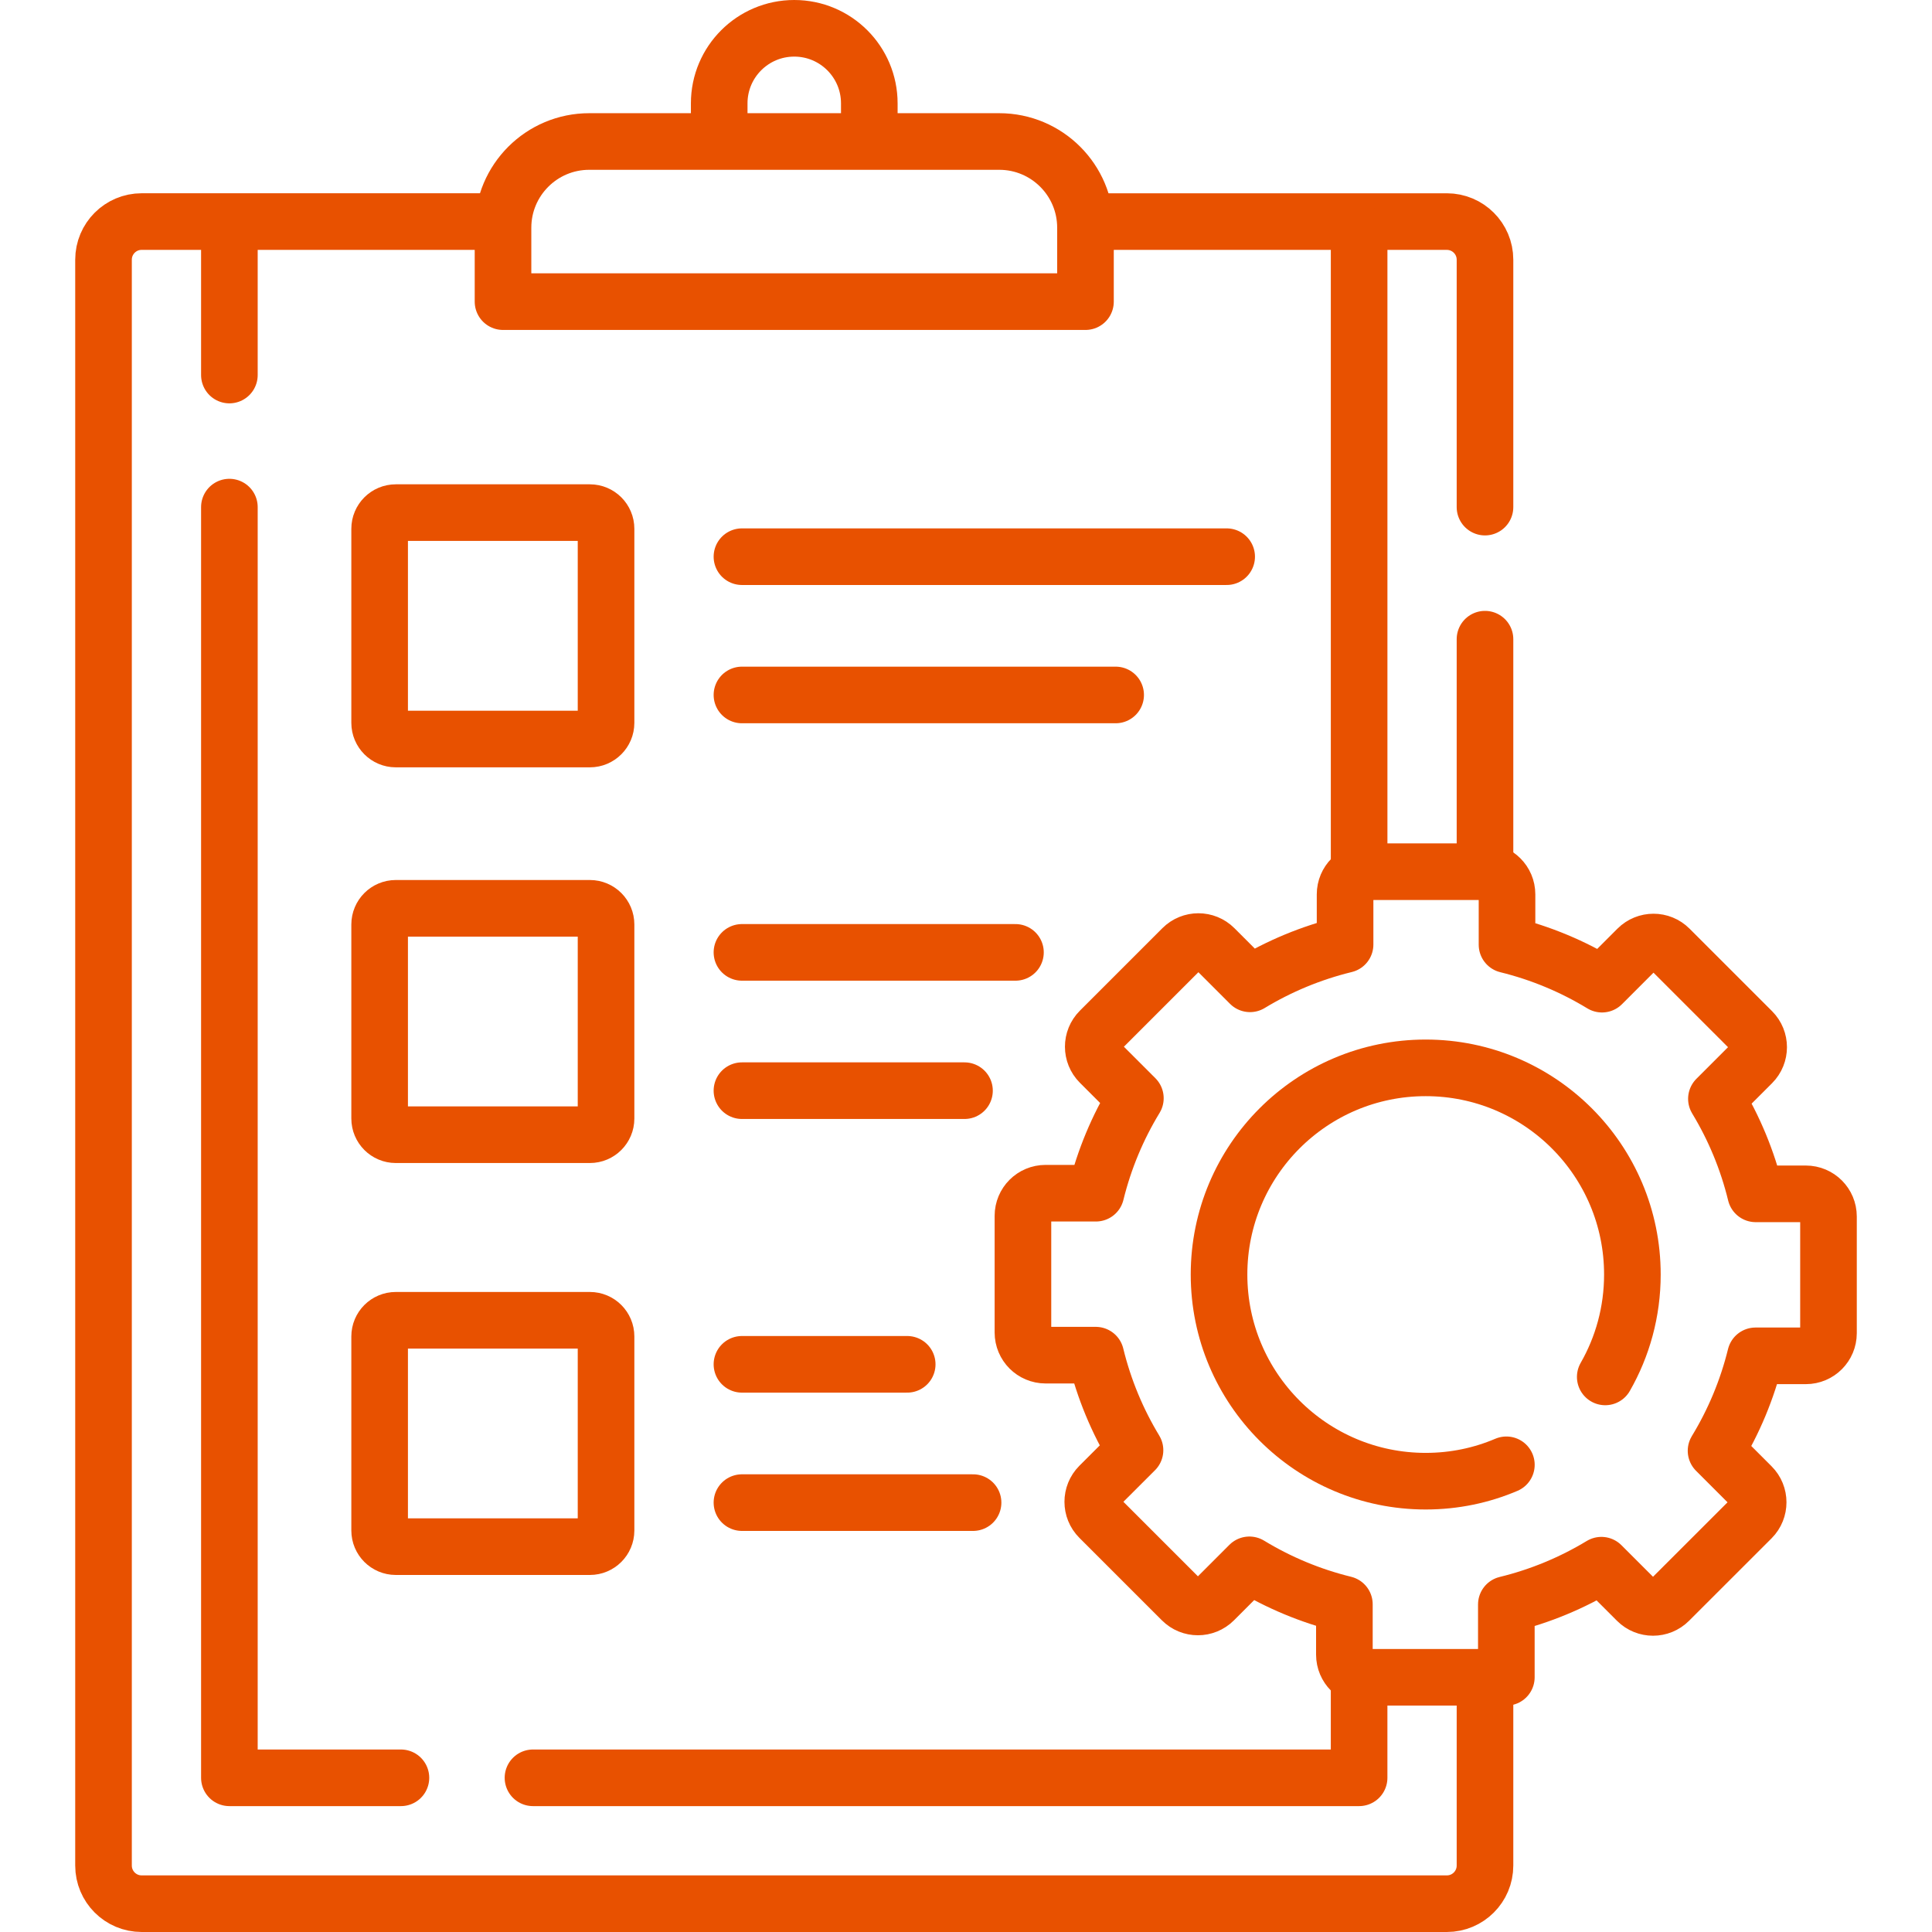 <?xml version="1.0" encoding="UTF-8"?>
<svg xmlns="http://www.w3.org/2000/svg" width="100" height="100" viewBox="0 0 100 100" fill="none">
  <path d="M76.863 87.188V96.561C76.863 97.651 75.979 98.535 74.888 98.535H7.332C6.242 98.535 5.358 97.651 5.358 96.561V13.442C5.358 12.352 6.242 11.468 7.332 11.468H25.509" stroke="#E85100" stroke-width="2.93" stroke-miterlimit="10" stroke-linecap="round" stroke-linejoin="round"></path>
  <path d="M76.863 44.777V33.084" stroke="#E85100" stroke-width="2.93" stroke-miterlimit="10" stroke-linecap="round" stroke-linejoin="round"></path>
  <path d="M56.584 11.469H74.888C75.978 11.469 76.863 12.352 76.863 13.443V26.248" stroke="#E85100" stroke-width="2.93" stroke-miterlimit="10" stroke-linecap="round" stroke-linejoin="round"></path>
  <path d="M11.873 19.412V11.955" stroke="#E85100" stroke-width="2.93" stroke-miterlimit="10" stroke-linecap="round" stroke-linejoin="round"></path>
  <path d="M70.347 87.188V92.019H27.587" stroke="#E85100" stroke-width="2.93" stroke-miterlimit="10" stroke-linecap="round" stroke-linejoin="round"></path>
  <path d="M11.873 26.248V92.019H20.752" stroke="#E85100" stroke-width="2.93" stroke-miterlimit="10" stroke-linecap="round" stroke-linejoin="round"></path>
  <path d="M70.348 12.022V44.876" stroke="#E85100" stroke-width="2.93" stroke-miterlimit="10" stroke-linecap="round" stroke-linejoin="round"></path>
  <path d="M56.184 15.613H26.036V11.787C26.036 9.322 28.034 7.324 30.499 7.324H51.721C54.186 7.324 56.184 9.322 56.184 11.787V15.613Z" stroke="#E85100" stroke-width="2.93" stroke-miterlimit="10" stroke-linecap="round" stroke-linejoin="round"></path>
  <path d="M37.226 6.878V5.349C37.226 3.204 38.965 1.465 41.11 1.465C43.256 1.465 44.995 3.204 44.995 5.349V6.728" stroke="#E85100" stroke-width="2.93" stroke-miterlimit="10" stroke-linecap="round" stroke-linejoin="round"></path>
  <path d="M20.487 80.055H30.532C30.994 80.055 31.369 79.681 31.369 79.218V69.174C31.369 68.712 30.994 68.337 30.532 68.337H20.487C20.025 68.337 19.65 68.712 19.65 69.174V79.219C19.65 79.681 20.025 80.055 20.487 80.055Z" stroke="#E85100" stroke-width="2.93" stroke-miterlimit="10" stroke-linecap="round" stroke-linejoin="round"></path>
  <path d="M20.487 58.733H30.532C30.994 58.733 31.369 58.358 31.369 57.896V47.851C31.369 47.389 30.994 47.014 30.532 47.014H20.487C20.025 47.014 19.65 47.389 19.65 47.851V57.896C19.65 58.358 20.025 58.733 20.487 58.733Z" stroke="#E85100" stroke-width="2.93" stroke-miterlimit="10" stroke-linecap="round" stroke-linejoin="round"></path>
  <path d="M20.487 38.252H30.532C30.994 38.252 31.369 37.877 31.369 37.415V27.37C31.369 26.908 30.994 26.533 30.532 26.533H20.487C20.025 26.533 19.65 26.908 19.65 27.37V37.415C19.65 37.877 20.025 38.252 20.487 38.252Z" stroke="#E85100" stroke-width="2.93" stroke-miterlimit="10" stroke-linecap="round" stroke-linejoin="round"></path>
  <path d="M38.403 77.775H50.366" stroke="#E85100" stroke-width="2.93" stroke-miterlimit="10" stroke-linecap="round" stroke-linejoin="round"></path>
  <path d="M38.403 70.617H46.957" stroke="#E85100" stroke-width="2.93" stroke-miterlimit="10" stroke-linecap="round" stroke-linejoin="round"></path>
  <path d="M38.403 56.453H49.922" stroke="#E85100" stroke-width="2.93" stroke-miterlimit="10" stroke-linecap="round" stroke-linejoin="round"></path>
  <path d="M38.403 49.295H52.56" stroke="#E85100" stroke-width="2.93" stroke-miterlimit="10" stroke-linecap="round" stroke-linejoin="round"></path>
  <path d="M38.403 35.971H57.746" stroke="#E85100" stroke-width="2.93" stroke-miterlimit="10" stroke-linecap="round" stroke-linejoin="round"></path>
  <path d="M38.403 28.814H63.492" stroke="#E85100" stroke-width="2.93" stroke-miterlimit="10" stroke-linecap="round" stroke-linejoin="round"></path>
  <path d="M93.47 61.793H90.873C90.445 60.035 89.753 58.381 88.841 56.875L90.685 55.031C91.142 54.572 91.142 53.83 90.685 53.373L86.414 49.103C85.957 48.645 85.214 48.645 84.755 49.103L82.919 50.94C81.414 50.025 79.761 49.33 78.003 48.898V46.291C78.003 45.645 77.478 45.119 76.832 45.119H70.793C70.144 45.119 69.621 45.645 69.621 46.291V48.889C67.863 49.318 66.207 50.01 64.701 50.922L62.857 49.078C62.4 48.621 61.658 48.621 61.201 49.078L56.929 53.35C56.472 53.807 56.472 54.549 56.929 55.006L58.767 56.844C57.851 58.348 57.156 60.002 56.724 61.76H54.119C53.47 61.76 52.947 62.283 52.947 62.932V68.971C52.947 69.617 53.47 70.143 54.119 70.143H56.716C57.144 71.9 57.835 73.555 58.748 75.062L56.904 76.904C56.447 77.363 56.447 78.106 56.904 78.562L61.175 82.832C61.632 83.291 62.374 83.291 62.834 82.832L64.669 80.996C66.175 81.912 67.828 82.606 69.585 83.037V85.644C69.585 86.291 70.111 86.816 70.757 86.816H77.968V83.047C79.726 82.619 81.382 81.926 82.888 81.014L84.732 82.857C85.189 83.314 85.931 83.314 86.388 82.857L90.66 78.588C91.117 78.129 91.117 77.387 90.66 76.93L88.822 75.092C89.738 73.588 90.433 71.934 90.865 70.178H93.47C94.119 70.178 94.642 69.652 94.642 69.006V62.965C94.642 62.318 94.119 61.793 93.47 61.793Z" stroke="#E85100" stroke-width="2.93" stroke-miterlimit="10" stroke-linecap="round" stroke-linejoin="round"></path>
  <path d="M83.087 71.269C83.982 69.707 84.492 67.897 84.492 65.969C84.492 60.061 79.703 55.272 73.794 55.272C67.886 55.272 63.097 60.061 63.097 65.969C63.097 71.875 67.886 76.666 73.794 76.666C75.277 76.666 76.687 76.365 77.97 75.818" stroke="#E85100" stroke-width="2.93" stroke-miterlimit="10" stroke-linecap="round" stroke-linejoin="round"></path>
</svg>

